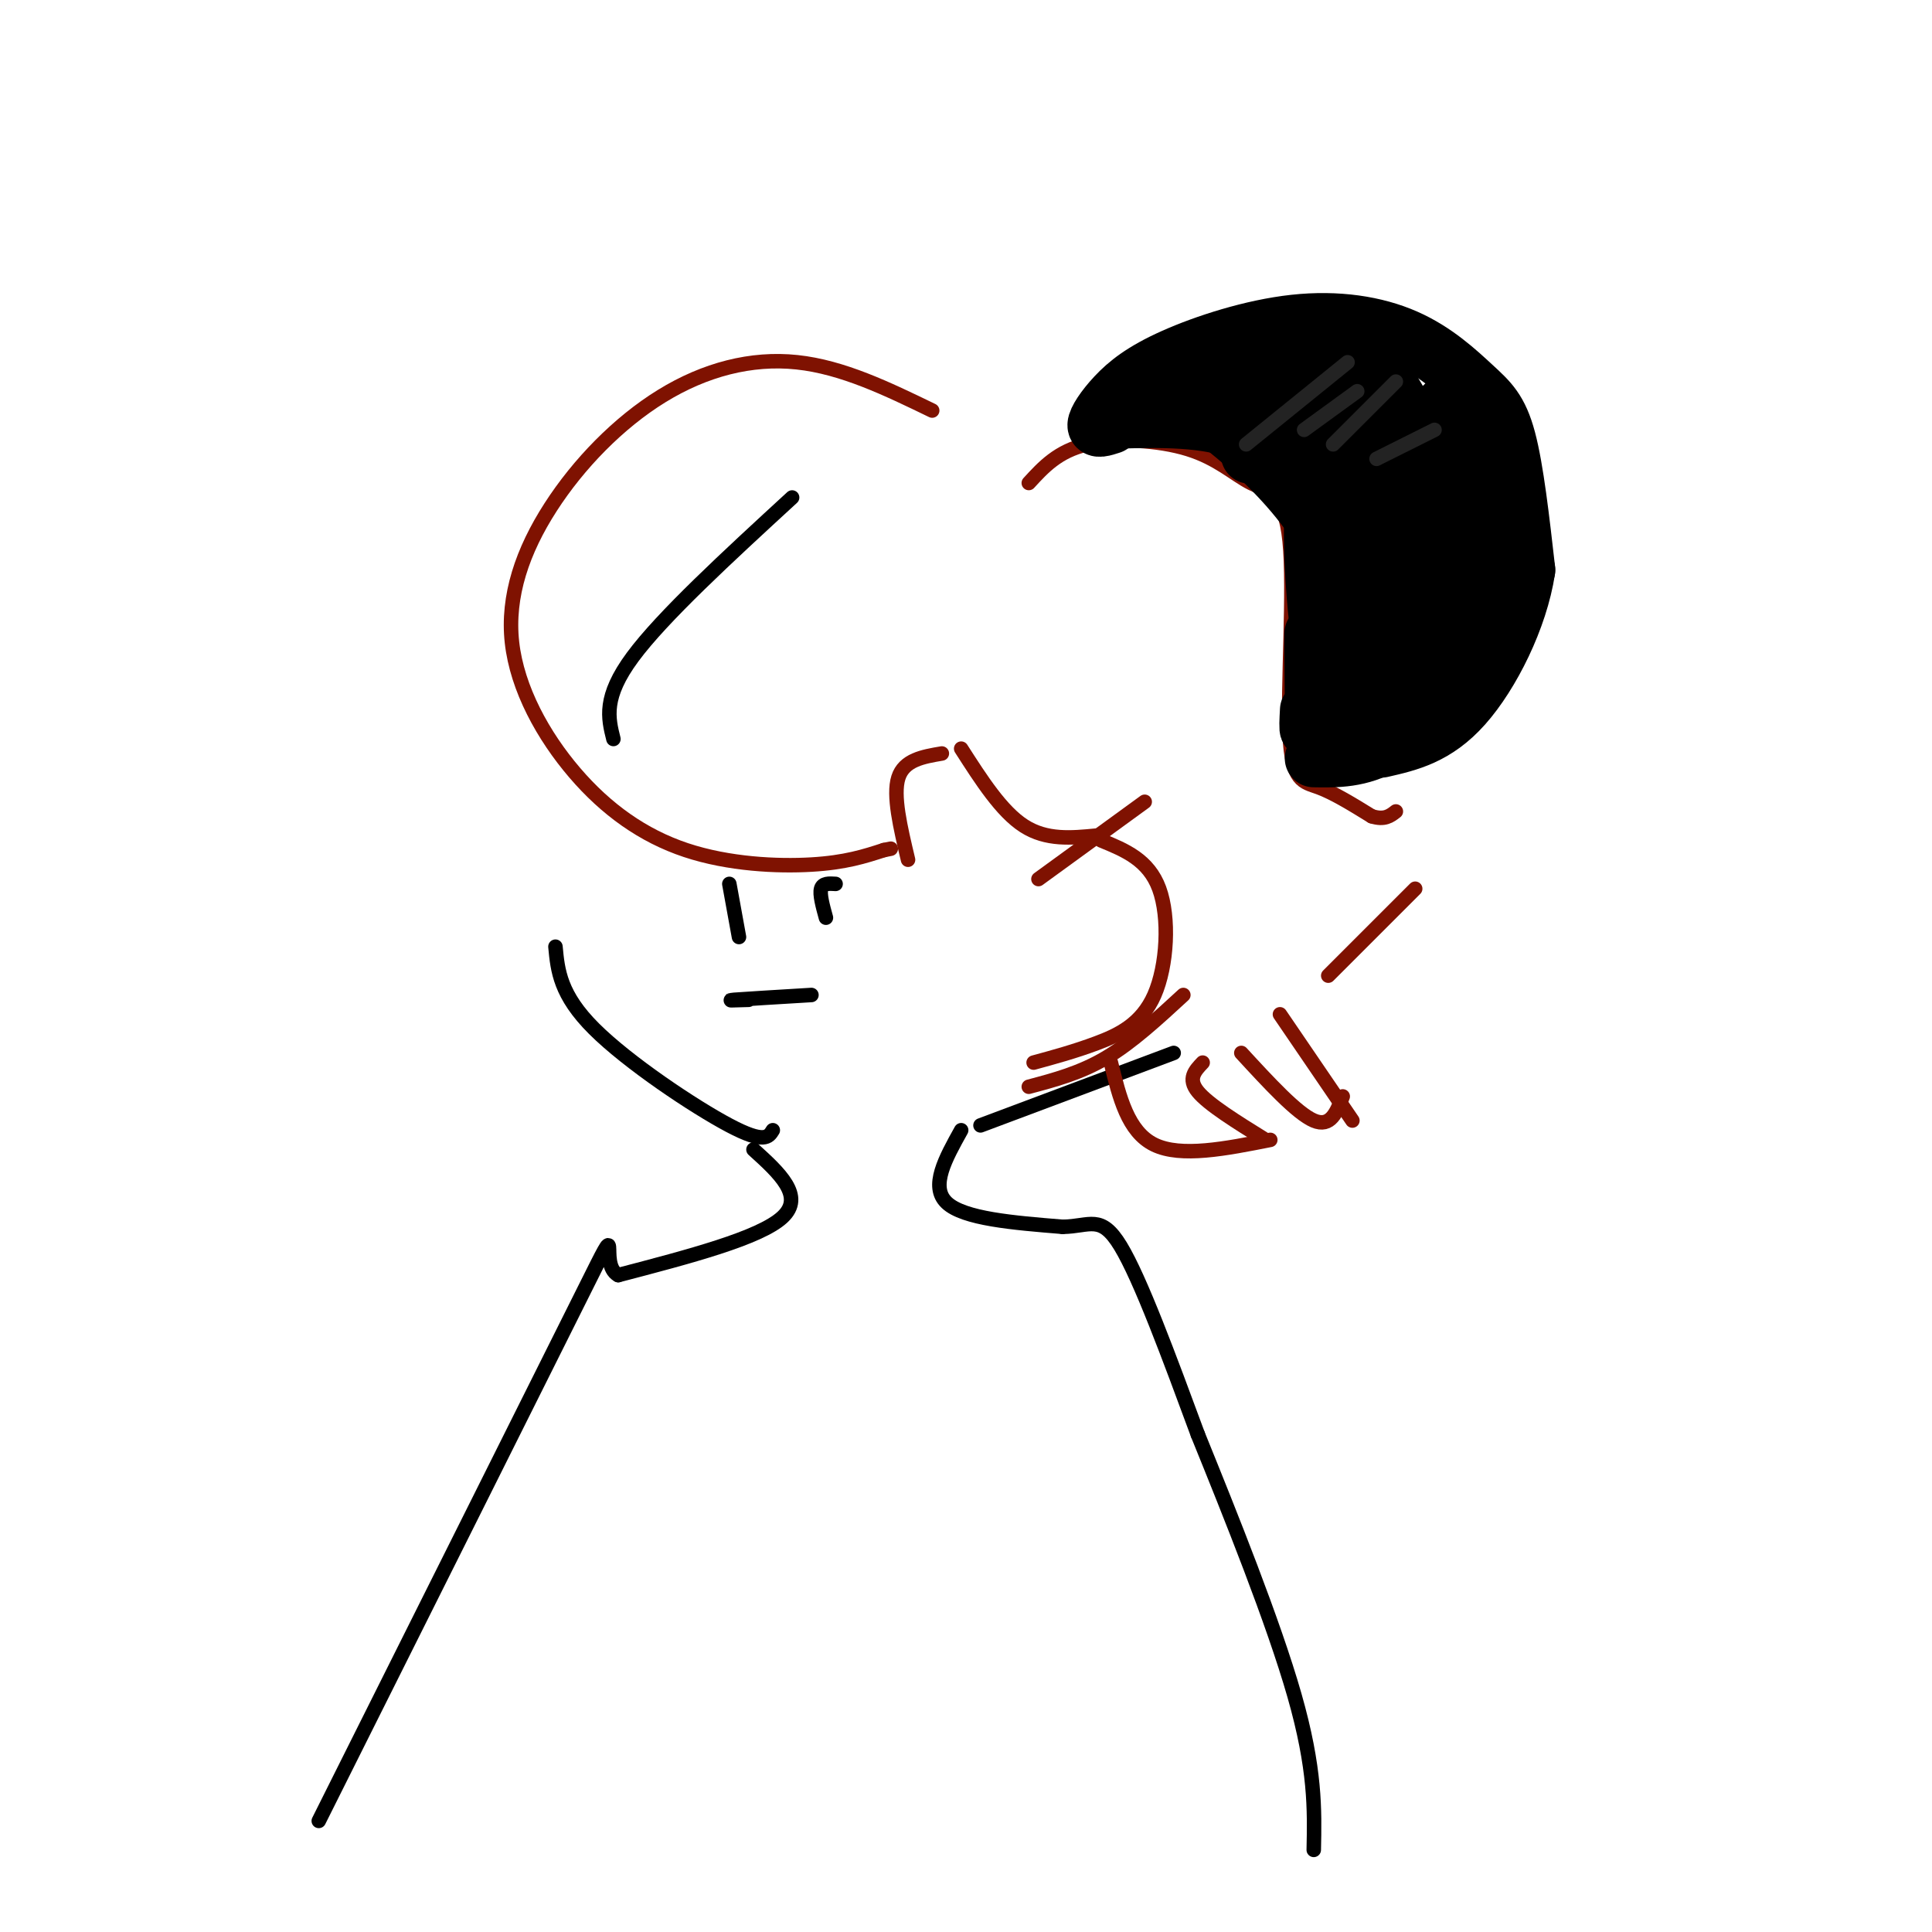 <svg viewBox='0 0 400 400' version='1.1' xmlns='http://www.w3.org/2000/svg' xmlns:xlink='http://www.w3.org/1999/xlink'><g fill='none' stroke='rgb(0,0,0)' stroke-width='3' stroke-linecap='round' stroke-linejoin='round'><path d='M164,103c-13.417,12.333 -26.833,24.667 -33,33c-6.167,8.333 -5.083,12.667 -4,17'/><path d='M115,196c0.467,4.978 0.933,9.956 8,17c7.067,7.044 20.733,16.156 28,20c7.267,3.844 8.133,2.422 9,1'/><path d='M203,233c0.000,0.000 40.000,-15.000 40,-15'/></g>
<g fill='none' stroke='rgb(127,18,1)' stroke-width='3' stroke-linecap='round' stroke-linejoin='round'><path d='M193,85c-9.278,-4.499 -18.555,-8.998 -28,-10c-9.445,-1.002 -19.056,1.492 -28,7c-8.944,5.508 -17.220,14.028 -23,23c-5.780,8.972 -9.065,18.396 -8,28c1.065,9.604 6.481,19.389 13,27c6.519,7.611 14.140,13.049 23,16c8.860,2.951 18.960,3.415 26,3c7.040,-0.415 11.020,-1.707 15,-3'/><path d='M183,176c2.500,-0.500 1.250,-0.250 0,0'/><path d='M188,178c-1.583,-6.667 -3.167,-13.333 -2,-17c1.167,-3.667 5.083,-4.333 9,-5'/><path d='M199,155c4.167,6.500 8.333,13.000 13,16c4.667,3.000 9.833,2.500 15,2'/><path d='M215,182c0.000,0.000 22.000,-16.000 22,-16'/><path d='M228,174c4.905,2.012 9.810,4.024 12,10c2.190,5.976 1.667,15.917 -1,22c-2.667,6.083 -7.476,8.310 -12,10c-4.524,1.690 -8.762,2.845 -13,4'/><path d='M213,225c5.333,-1.417 10.667,-2.833 16,-6c5.333,-3.167 10.667,-8.083 16,-13'/><path d='M230,220c1.750,7.167 3.500,14.333 9,17c5.500,2.667 14.750,0.833 24,-1'/><path d='M262,236c-5.917,-3.667 -11.833,-7.333 -14,-10c-2.167,-2.667 -0.583,-4.333 1,-6'/><path d='M257,218c5.750,6.250 11.500,12.500 15,14c3.500,1.500 4.750,-1.750 6,-5'/><path d='M280,232c0.000,0.000 -15.000,-22.000 -15,-22'/><path d='M213,100c3.021,-3.298 6.042,-6.596 12,-8c5.958,-1.404 14.854,-0.913 21,1c6.146,1.913 9.542,5.247 13,7c3.458,1.753 6.978,1.923 8,12c1.022,10.077 -0.456,30.059 0,40c0.456,9.941 2.844,9.840 6,11c3.156,1.160 7.078,3.580 11,6'/><path d='M284,169c2.667,0.833 3.833,-0.083 5,-1'/><path d='M293,184c0.000,0.000 -18.000,18.000 -18,18'/></g>
<g fill='none' stroke='rgb(0,0,0)' stroke-width='12' stroke-linecap='round' stroke-linejoin='round'><path d='M230,88c-1.517,0.495 -3.034,0.990 -3,0c0.034,-0.990 1.620,-3.466 4,-6c2.380,-2.534 5.553,-5.124 12,-8c6.447,-2.876 16.167,-6.036 25,-7c8.833,-0.964 16.780,0.267 23,3c6.220,2.733 10.713,6.966 14,10c3.287,3.034 5.368,4.867 7,11c1.632,6.133 2.816,16.567 4,27'/><path d='M316,118c-1.511,10.022 -7.289,21.578 -13,28c-5.711,6.422 -11.356,7.711 -17,9'/><path d='M228,87c10.267,-0.356 20.533,-0.711 28,2c7.467,2.711 12.133,8.489 15,13c2.867,4.511 3.933,7.756 5,11'/><path d='M276,113c0.667,8.333 -0.167,23.667 -1,39'/><path d='M275,152c-0.167,6.667 -0.083,3.833 0,1'/><path d='M272,157c4.750,0.083 9.500,0.167 15,-3c5.500,-3.167 11.750,-9.583 18,-16'/><path d='M275,155c0.000,0.000 26.000,-20.000 26,-20'/><path d='M273,151c2.250,-2.500 4.500,-5.000 5,-11c0.500,-6.000 -0.750,-15.500 -2,-25'/><path d='M276,115c-3.244,-8.067 -10.356,-15.733 -16,-21c-5.644,-5.267 -9.822,-8.133 -14,-11'/><path d='M246,83c6.874,-3.198 31.059,-5.692 37,-5c5.941,0.692 -6.362,4.571 -16,7c-9.638,2.429 -16.611,3.408 -14,2c2.611,-1.408 14.805,-5.204 27,-9'/><path d='M280,78c-2.273,1.099 -21.455,8.346 -21,9c0.455,0.654 20.545,-5.285 21,-4c0.455,1.285 -18.727,9.796 -21,11c-2.273,1.204 12.364,-4.898 27,-11'/><path d='M286,83c-1.137,1.022 -17.480,9.078 -18,9c-0.520,-0.078 14.783,-8.290 16,-8c1.217,0.290 -11.652,9.083 -13,11c-1.348,1.917 8.826,-3.041 19,-8'/><path d='M290,87c-0.107,0.676 -9.874,6.367 -10,7c-0.126,0.633 9.389,-3.791 8,-2c-1.389,1.791 -13.683,9.797 -13,11c0.683,1.203 14.341,-4.399 28,-10'/><path d='M303,93c-2.855,2.325 -23.992,13.139 -24,14c-0.008,0.861 21.113,-8.230 23,-7c1.887,1.230 -15.461,12.780 -19,16c-3.539,3.220 6.730,-1.890 17,-7'/><path d='M300,109c-1.095,3.357 -12.333,15.250 -14,18c-1.667,2.750 6.238,-3.643 7,-3c0.762,0.643 -5.619,8.321 -12,16'/><path d='M281,140c-2.750,3.893 -3.625,5.625 -3,2c0.625,-3.625 2.750,-12.607 3,-20c0.250,-7.393 -1.375,-13.196 -3,-19'/><path d='M278,103c-0.333,-5.622 0.333,-10.178 0,-4c-0.333,6.178 -1.667,23.089 -3,40'/><path d='M275,139c-1.533,-0.800 -3.867,-22.800 -3,-35c0.867,-12.200 4.933,-14.600 9,-17'/><path d='M281,87c2.068,-2.840 2.739,-1.441 6,0c3.261,1.441 9.111,2.922 10,13c0.889,10.078 -3.184,28.752 -1,28c2.184,-0.752 10.624,-20.929 13,-25c2.376,-4.071 -1.312,7.965 -5,20'/><path d='M304,123c-2.308,8.278 -5.577,18.971 -6,13c-0.423,-5.971 2.002,-28.608 3,-32c0.998,-3.392 0.571,12.459 -1,15c-1.571,2.541 -4.285,-8.230 -7,-19'/><path d='M293,100c-4.083,-10.488 -10.792,-27.208 -8,-24c2.792,3.208 15.083,26.345 19,31c3.917,4.655 -0.542,-9.173 -5,-23'/><path d='M299,84c0.645,0.832 4.759,14.412 6,25c1.241,10.588 -0.391,18.185 -1,15c-0.609,-3.185 -0.194,-17.153 -2,-16c-1.806,1.153 -5.832,17.426 -8,25c-2.168,7.574 -2.476,6.450 -4,5c-1.524,-1.450 -4.262,-3.225 -7,-5'/><path d='M283,133c-1.718,-4.142 -2.512,-11.997 -4,-7c-1.488,4.997 -3.670,22.845 -5,24c-1.330,1.155 -1.809,-14.384 -2,-18c-0.191,-3.616 -0.096,4.692 0,13'/><path d='M272,145c-0.222,3.533 -0.778,5.867 -1,6c-0.222,0.133 -0.111,-1.933 0,-4'/></g>
<g fill='none' stroke='rgb(35,35,35)' stroke-width='3' stroke-linecap='round' stroke-linejoin='round'><path d='M279,75c0.000,0.000 -21.000,17.000 -21,17'/><path d='M281,81c0.000,0.000 -11.000,8.000 -11,8'/><path d='M289,79c0.000,0.000 -13.000,13.000 -13,13'/><path d='M297,89c0.000,0.000 -12.000,6.000 -12,6'/></g>
<g fill='none' stroke='rgb(0,0,0)' stroke-width='3' stroke-linecap='round' stroke-linejoin='round'><path d='M173,183c-1.333,-0.083 -2.667,-0.167 -3,1c-0.333,1.167 0.333,3.583 1,6'/><path d='M151,183c0.000,0.000 2.000,11.000 2,11'/><path d='M155,207c-2.583,0.083 -5.167,0.167 -3,0c2.167,-0.167 9.083,-0.583 16,-1'/><path d='M156,238c5.333,4.833 10.667,9.667 6,14c-4.667,4.333 -19.333,8.167 -34,12'/><path d='M128,264c-4.400,-2.356 1.600,-14.244 -7,3c-8.600,17.244 -31.800,63.622 -55,110'/><path d='M199,234c-3.250,5.833 -6.500,11.667 -3,15c3.500,3.333 13.750,4.167 24,5'/><path d='M220,254c5.689,-0.067 7.911,-2.733 12,4c4.089,6.733 10.044,22.867 16,39'/><path d='M248,297c6.756,16.644 15.644,38.756 20,54c4.356,15.244 4.178,23.622 4,32'/></g>
</svg>